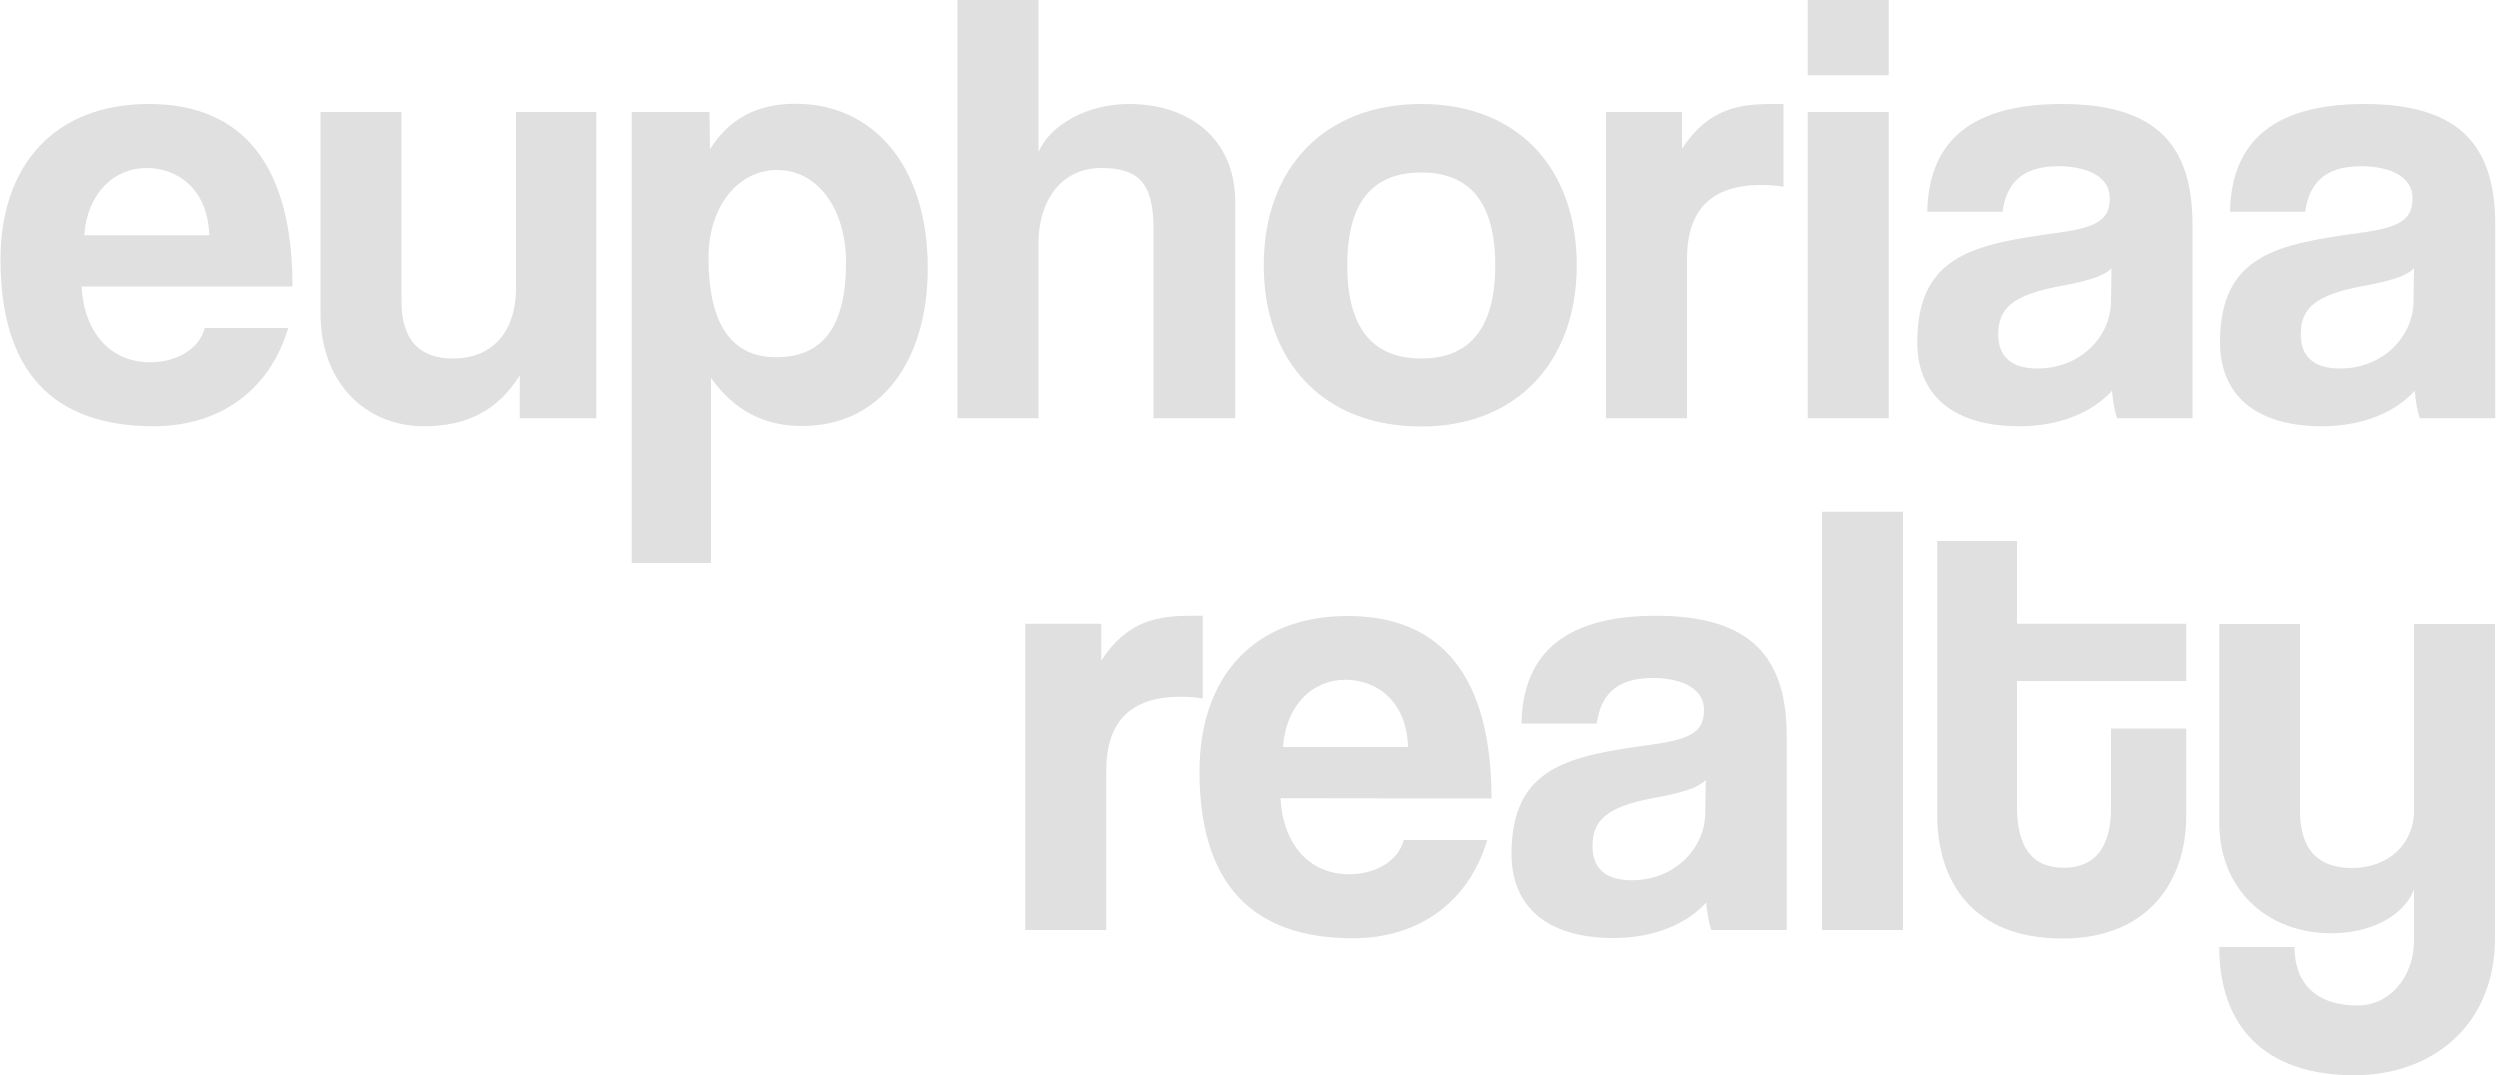 <?xml version="1.0" encoding="utf-8"?>
<!-- Generator: Adobe Illustrator 23.0.5, SVG Export Plug-In . SVG Version: 6.00 Build 0)  -->
<svg version="1.1" id="Layer_1" xmlns="http://www.w3.org/2000/svg" xmlns:xlink="http://www.w3.org/1999/xlink" x="0px" y="0px"
	 viewBox="0 0 1000 430.1" style="enable-background:new 0 0 1000 430.1;" xml:space="preserve">
<style type="text/css">
	.st0{fill:#E0E0E0;}
</style>
<g transform="translate(0,470) scale(0.1,-0.1)">
</g>
<g>
	<path class="st0" d="M32.6,114.5c1,18.4,11.5,30.4,27.4,30.4c10.5,0,19.7-5.2,21.9-13.7h33.4c-7.5,25.1-27.6,39.3-53.8,39.3
		c-40.8,0-61.3-22.4-61.3-66.7c0-37.8,21.7-62.2,59.3-62.2S117,66,117,114.6H32.6V114.5z M83.7,94.1c-0.5-18.2-12.4-26.9-25.1-26.9
		c-12.9,0-23.7,10-24.9,26.9H83.7z"/>
	<path class="st0" d="M207.9,167.3v-17.2c-8.5,13.9-21.2,20.4-38.1,20.4c-24.4,0-41.6-18.2-41.6-45.1V44.8h32.4v75.7
		c0,15.4,7,22.9,20.7,22.9c16.4,0,25.1-11.7,25.1-27.9V44.8h32.1v122.5H207.9z"/>
	<path class="st0" d="M252.7,225.3V44.8h31.1l0.2,14.9c7.7-12.4,19.2-18.2,34.1-18.2c30.9,0,53,24.4,53,65.7
		c0,37.1-18.7,63.2-50.3,63.2c-15.2,0-27.1-6.2-36.4-19.2v74h-31.7V225.3z M338.4,105.1c0-21.9-11.5-37.1-27.6-37.1
		c-15.4,0-27.4,14.4-27.4,35.1c0,26.6,9.2,39.8,27.1,39.8C329.4,142.9,338.4,130.2,338.4,105.1z"/>
	<path class="st0" d="M461.4,167.3V91.4c0-18.4-6.2-24.2-20.9-24.2c-16.2,0-25.1,13.4-25.1,29.9v70.2H383V0h32.4v60.8
		c4.7-11,19.7-19.2,36.1-19.2c25.1,0,42.6,14.7,42.6,39.1v86.6L461.4,167.3L461.4,167.3z"/>
	<path class="st0" d="M505.5,106.1c0-38.8,24.2-64.5,63-64.5c38.3,0,62.2,25.4,62.2,64.5c0,38.8-24.2,64.5-62.2,64.5
		C528.9,170.6,505.5,144.2,505.5,106.1z M598.1,106.1c0-24.9-10-37.1-29.6-37.1c-19.7,0-29.6,12.2-29.6,37.1s10,37.3,29.6,37.3
		S598.1,131,598.1,106.1z"/>
	<path class="st0" d="M642.4,167.3V44.8h30.4v14.7c10.7-16.4,23.2-17.9,36.4-17.9h4.2v33.1c-3-0.5-6-0.7-9-0.7
		c-19.9,0-29.6,10-29.6,29.6v63.7H642.4z"/>
	<path class="st0" d="M723.1,30.1V0h32.4v30.1H723.1z M723.1,167.3V44.8h32.4v122.5H723.1z"/>
	<path class="st0" d="M846.8,167.3c-1-3-1.7-7.2-2-11c-7.7,8.5-20.7,14.2-37.1,14.2c-27.9,0-40.8-13.7-40.8-33.6
		c0-35.4,23.7-39.3,56.3-43.8c16.2-2.2,20.7-5.5,20.7-13.9c0-8-8-12.7-20.7-12.7c-14.7,0-20.7,7.2-22.2,18.2h-30.1
		c0.5-25.4,14.4-43.1,53.8-43.1c38.8,0,52.3,17.4,52.3,48.3v77.4L846.8,167.3L846.8,167.3z M844.6,107.3c-3.2,3.2-9,5-20.9,7.2
		c-18.4,3.5-24.4,8.7-24.4,19.2c0,9.2,5.5,13.7,15.7,13.7c16.7,0,29.1-12.2,29.4-26.6L844.6,107.3z"/>
	<path class="st0" d="M967.9,167.3c-1-3-1.7-7.2-2-11c-7.7,8.5-20.7,14.2-37.1,14.2c-27.9,0-40.8-13.7-40.8-33.6
		c0-35.4,23.7-39.3,56.3-43.8c16.2-2.2,20.7-5.5,20.7-13.9c0-8-8-12.7-20.7-12.7c-14.7,0-20.7,7.2-22.2,18.2H892
		c0.5-25.4,14.4-43.1,53.8-43.1c38.8,0,52.3,17.4,52.3,48.3v77.4L967.9,167.3L967.9,167.3z M965.6,107.3c-3.2,3.2-9,5-20.9,7.2
		c-18.4,3.5-24.4,8.7-24.4,19.2c0,9.2,5.5,13.7,15.7,13.7c16.7,0,29.1-12.2,29.4-26.6L965.6,107.3z"/>
</g>
<g>
	<path class="st0" d="M410.1,372V249.5h30.4v14.7c10.7-16.4,23.2-17.9,36.4-17.9h4.2v33.1c-3-0.5-6-0.7-9-0.7
		c-19.9,0-29.6,10-29.6,29.6V372H410.1z"/>
	<path class="st0" d="M512.2,319.3c1,18.4,11.5,30.4,27.4,30.4c10.5,0,19.7-5.2,21.9-13.7h33.4c-7.5,25.1-27.6,39.3-53.8,39.3
		c-40.8,0-61.3-22.4-61.3-66.7c0-37.8,21.7-62.2,59.3-62.2s57.5,24.4,57.5,73L512.2,319.3L512.2,319.3z M563.2,298.8
		c-0.5-18.2-12.4-26.9-25.1-26.9c-12.9,0-23.7,10-24.9,26.9H563.2z"/>
	<path class="st0" d="M684.5,372c-1-3-1.7-7.2-2-11c-7.7,8.5-20.7,14.2-37.1,14.2c-27.9,0-40.8-13.7-40.8-33.6
		c0-35.4,23.7-39.3,56.3-43.8c16.2-2.2,20.7-5.5,20.7-13.9c0-8-8-12.7-20.7-12.7c-14.7,0-20.7,7.2-22.2,18.2h-30.1
		c0.5-25.4,14.4-43.1,53.8-43.1c38.8,0,52.3,17.4,52.3,48.3V372H684.5z M682.3,312c-3.2,3.2-9,5-20.9,7.2
		c-18.4,3.5-24.4,8.7-24.4,19.2c0,9.2,5.5,13.7,15.7,13.7c16.7,0,29.1-12.2,29.4-26.6L682.3,312z"/>
	<path class="st0" d="M728.8,372V204.7h32.4V372H728.8z"/>
	<path class="st0" d="M844.4,291.4h30.1v34.9c0,25.9-14.9,49.1-49.6,49.1c-35.9,0-50-22.9-50-49.3V216.4h31.9v33.1h67.7v22.9h-67.7
		v50.3c0,15.4,5.5,24.4,18.7,24.4c12.9,0,18.9-8.7,18.9-23.9L844.4,291.4L844.4,291.4z"/>
	<path class="st0" d="M965.6,355.9c-4.5,11-17.9,17.4-33.1,17.4c-25.6,0-44.8-17.4-44.8-44.3v-79.4H920v74.7
		c0,15.2,7,22.9,20.7,22.9c14.7,0,24.9-9.7,24.9-22.9v-74.7H998v125.7c0,34.6-24.9,54.8-56.3,54.8c-35.9,0-54-19.7-54-51.3h30.1
		c0,14.4,8.5,23.4,25.4,23.4c11.7,0,22.4-10.2,22.4-26.4L965.6,355.9L965.6,355.9z"/>
</g>
</svg>
